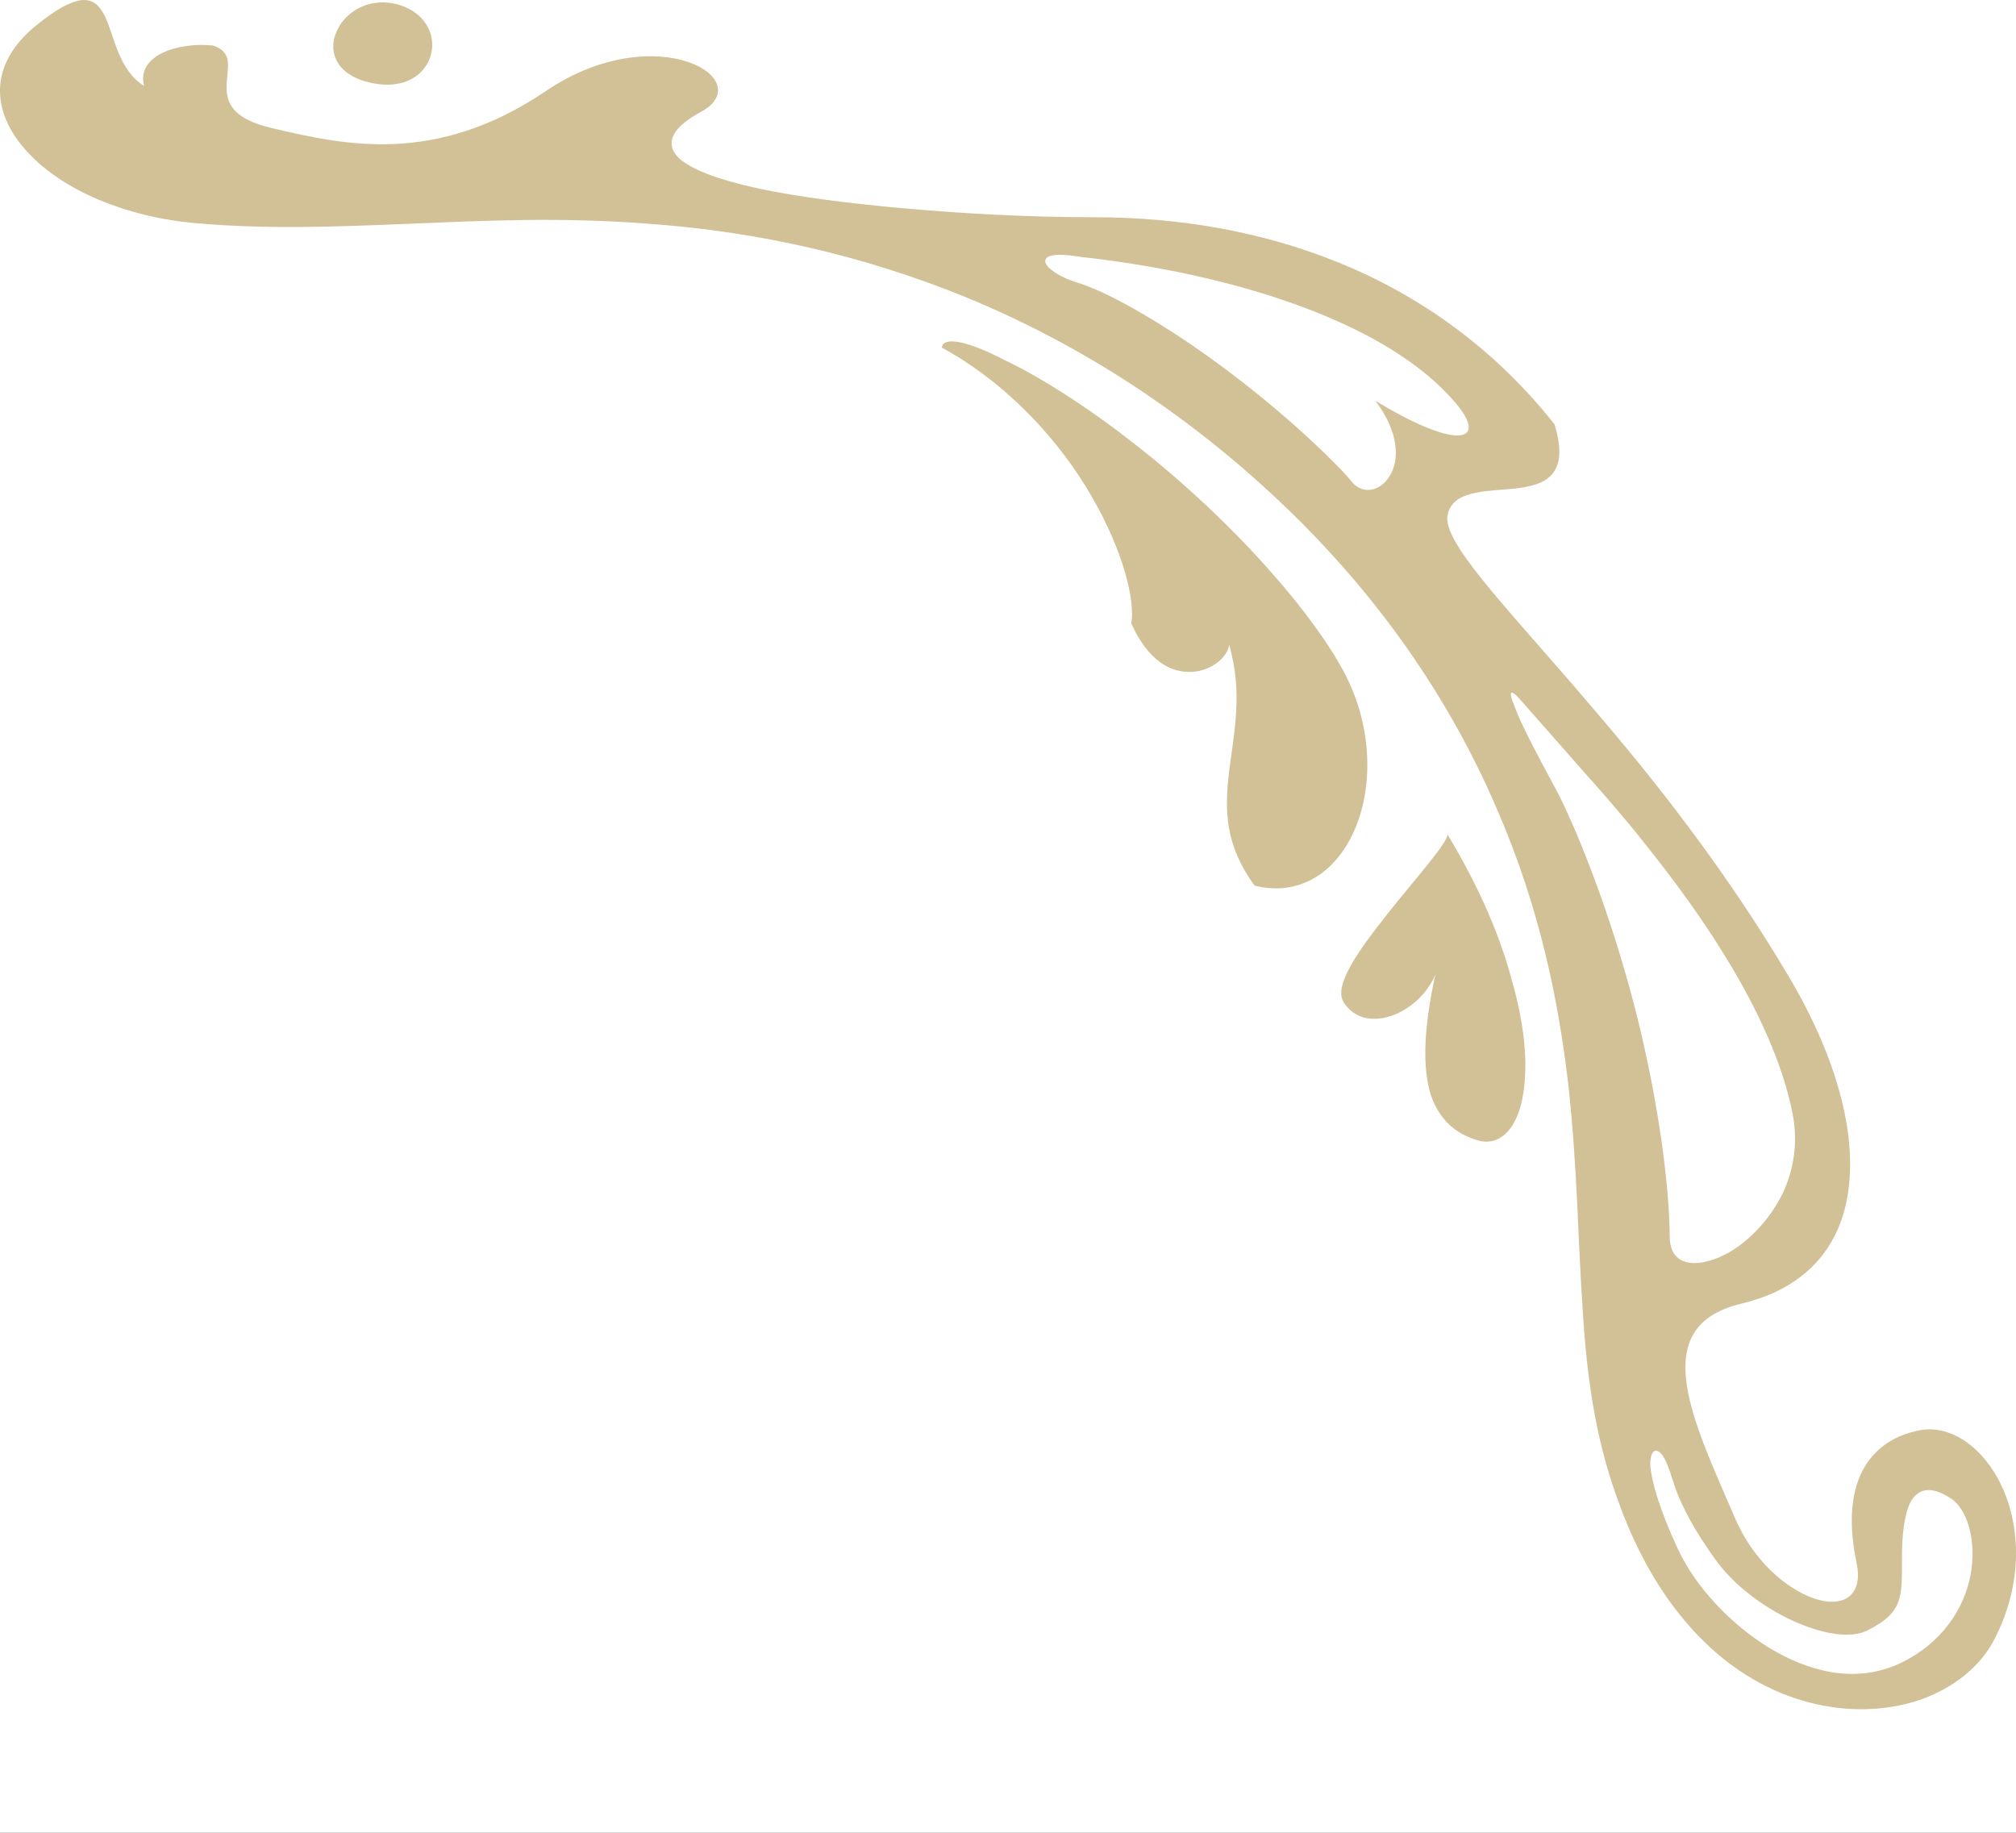 <svg width="66" height="60" viewBox="0 0 66 60" fill="none" xmlns="http://www.w3.org/2000/svg">
<rect x="0" y="0" width="66" height="60" fill="#333333" stroke="none"/>
<rect width="66" height="60" transform="matrix(-1 0 0 1 66 0)" fill="white"/>
<path d="M1.049 0.944C1.816 0.299 2.333 0.034 2.7 0.001C3.067 -0.016 3.267 0.199 3.434 0.53C3.75 1.192 3.884 2.3 4.718 2.812C4.451 1.787 5.885 1.374 6.969 1.489C7.653 1.704 7.436 2.234 7.419 2.779C7.402 3.325 7.553 3.887 8.937 4.202C10.071 4.466 11.421 4.78 12.905 4.714C14.39 4.648 16.041 4.218 17.875 2.978C19.709 1.737 21.51 1.671 22.544 2.035C23.595 2.399 23.878 3.176 22.928 3.672C21.96 4.202 21.794 4.698 22.177 5.128C22.578 5.541 23.528 5.888 24.829 6.17C26.146 6.451 27.83 6.666 29.715 6.831C31.599 6.996 33.7 7.112 35.818 7.112C38.503 7.112 41.238 7.542 43.839 8.601C46.441 9.659 48.909 11.379 50.893 13.893C51.41 15.596 50.559 15.877 49.609 15.993C48.642 16.092 47.541 16.043 47.391 16.87C47.224 17.713 49.159 19.714 51.527 22.459C52.711 23.832 54.011 25.37 55.229 27.007C56.463 28.645 57.613 30.365 58.581 32.002C59.548 33.639 60.115 35.128 60.382 36.401C60.648 37.674 60.615 38.749 60.382 39.626C59.898 41.379 58.597 42.305 56.98 42.685C55.362 43.082 55.029 44.108 55.229 45.381C55.429 46.655 56.163 48.209 56.779 49.648C57.38 51.087 58.48 52.013 59.381 52.327C60.282 52.641 61.015 52.294 60.782 51.169C60.548 50.061 60.565 49.069 60.898 48.308C61.232 47.548 61.882 47.002 62.866 46.82C63.85 46.638 64.934 47.366 65.534 48.656C66.135 49.946 66.251 51.798 65.301 53.65C64.834 54.576 63.934 55.271 62.849 55.651C61.766 56.015 60.498 56.065 59.231 55.734C57.964 55.403 56.73 54.709 55.646 53.6C54.562 52.492 53.628 51.004 52.927 49.003C52.21 47.002 51.944 45.017 51.81 42.818C51.66 40.635 51.643 38.22 51.343 35.508C51.026 32.796 50.426 29.769 49.025 26.528C47.641 23.286 45.44 19.797 42.005 16.522C40.187 14.786 38.303 13.364 36.452 12.206C34.584 11.048 32.75 10.155 30.982 9.477C27.447 8.121 24.178 7.542 21.26 7.327C18.342 7.096 15.757 7.228 13.356 7.327C10.954 7.426 8.753 7.509 6.469 7.311C5.251 7.211 4.167 6.93 3.217 6.533C2.283 6.136 1.483 5.607 0.916 4.995C-0.202 3.805 -0.452 2.267 1.049 0.944ZM54.962 50.773C55.512 51.93 56.613 53.137 57.897 53.931C59.197 54.725 60.715 55.122 62.149 54.477C63.583 53.816 64.317 52.641 64.517 51.533C64.717 50.425 64.4 49.4 63.867 49.053C63.183 48.606 62.783 48.755 62.549 49.168C62.333 49.598 62.266 50.293 62.266 51.004C62.266 52.294 62.316 52.774 61.149 53.369C60.565 53.667 59.614 53.485 58.647 53.038C57.697 52.592 56.746 51.881 56.146 51.037C55.412 50.012 55.079 49.317 54.879 48.804C54.695 48.292 54.628 47.944 54.428 47.647C54.212 47.349 54.011 47.481 54.028 47.994C54.078 48.523 54.328 49.433 54.962 50.773ZM50.943 25.85C51.21 26.346 51.66 27.338 52.144 28.628C52.627 29.902 53.127 31.456 53.528 33.011C53.928 34.565 54.228 36.153 54.412 37.476C54.595 38.799 54.662 39.874 54.662 40.453C54.662 41.032 54.928 41.296 55.362 41.346C55.779 41.379 56.363 41.197 56.913 40.8C57.463 40.403 57.997 39.808 58.364 39.064C58.714 38.319 58.881 37.41 58.681 36.434C58.364 34.813 57.513 32.978 56.479 31.307C55.462 29.637 54.261 28.116 53.344 26.991C52.777 26.313 52.344 25.817 51.81 25.221L49.742 22.873C49.442 22.542 49.376 22.625 49.576 23.105C49.742 23.584 50.209 24.494 50.943 25.85ZM35.201 9.229C36.402 9.576 38.586 10.899 40.454 12.338C42.338 13.777 43.906 15.315 44.273 15.795C44.639 16.208 45.206 16.076 45.507 15.563C45.807 15.067 45.824 14.174 45.023 13.116C46.24 13.86 47.208 14.257 47.708 14.257C48.208 14.257 48.258 13.86 47.558 13.082C46.607 12.008 45.123 11.032 43.089 10.221C41.054 9.411 38.453 8.749 35.318 8.402C34.417 8.253 34.151 8.402 34.234 8.617C34.3 8.799 34.717 9.08 35.201 9.229Z" fill="#D2C196"/>
<path d="M30.832 11.379C33.016 12.57 34.734 14.488 35.751 16.274C36.785 18.06 37.169 19.681 37.035 20.409C37.602 21.666 38.353 22.029 39.02 21.996C39.67 21.963 40.204 21.5 40.237 21.103C40.704 22.691 40.387 24.031 40.237 25.271C40.087 26.528 40.103 27.669 41.071 28.992C42.505 29.356 43.706 28.595 44.322 27.222C44.94 25.866 44.956 23.898 44.072 22.145C43.639 21.269 42.722 19.962 41.488 18.59C40.27 17.217 38.719 15.762 37.169 14.554C35.618 13.331 34.05 12.338 32.866 11.776C31.682 11.164 30.882 10.999 30.832 11.379Z" fill="#D2C196"/>
<path d="M47.391 27.322C47.358 27.636 46.34 28.761 45.423 29.918C44.506 31.076 43.639 32.267 43.989 32.812C44.339 33.358 44.94 33.457 45.54 33.259C46.14 33.06 46.724 32.548 46.991 31.903C46.59 33.739 46.574 34.979 46.841 35.839C47.124 36.682 47.691 37.145 48.425 37.344C49.142 37.526 49.842 36.897 49.926 35.243C49.976 34.417 49.859 33.342 49.475 32.019C49.108 30.663 48.458 29.091 47.391 27.322Z" fill="#D2C196"/>
<path d="M11.955 2.664C13.106 2.994 13.839 2.531 14.073 1.903C14.306 1.274 14.023 0.464 13.089 0.166C12.138 -0.131 11.321 0.365 11.038 0.993C10.738 1.605 10.938 2.366 11.955 2.664Z" fill="#D2C196"/>
</svg>
